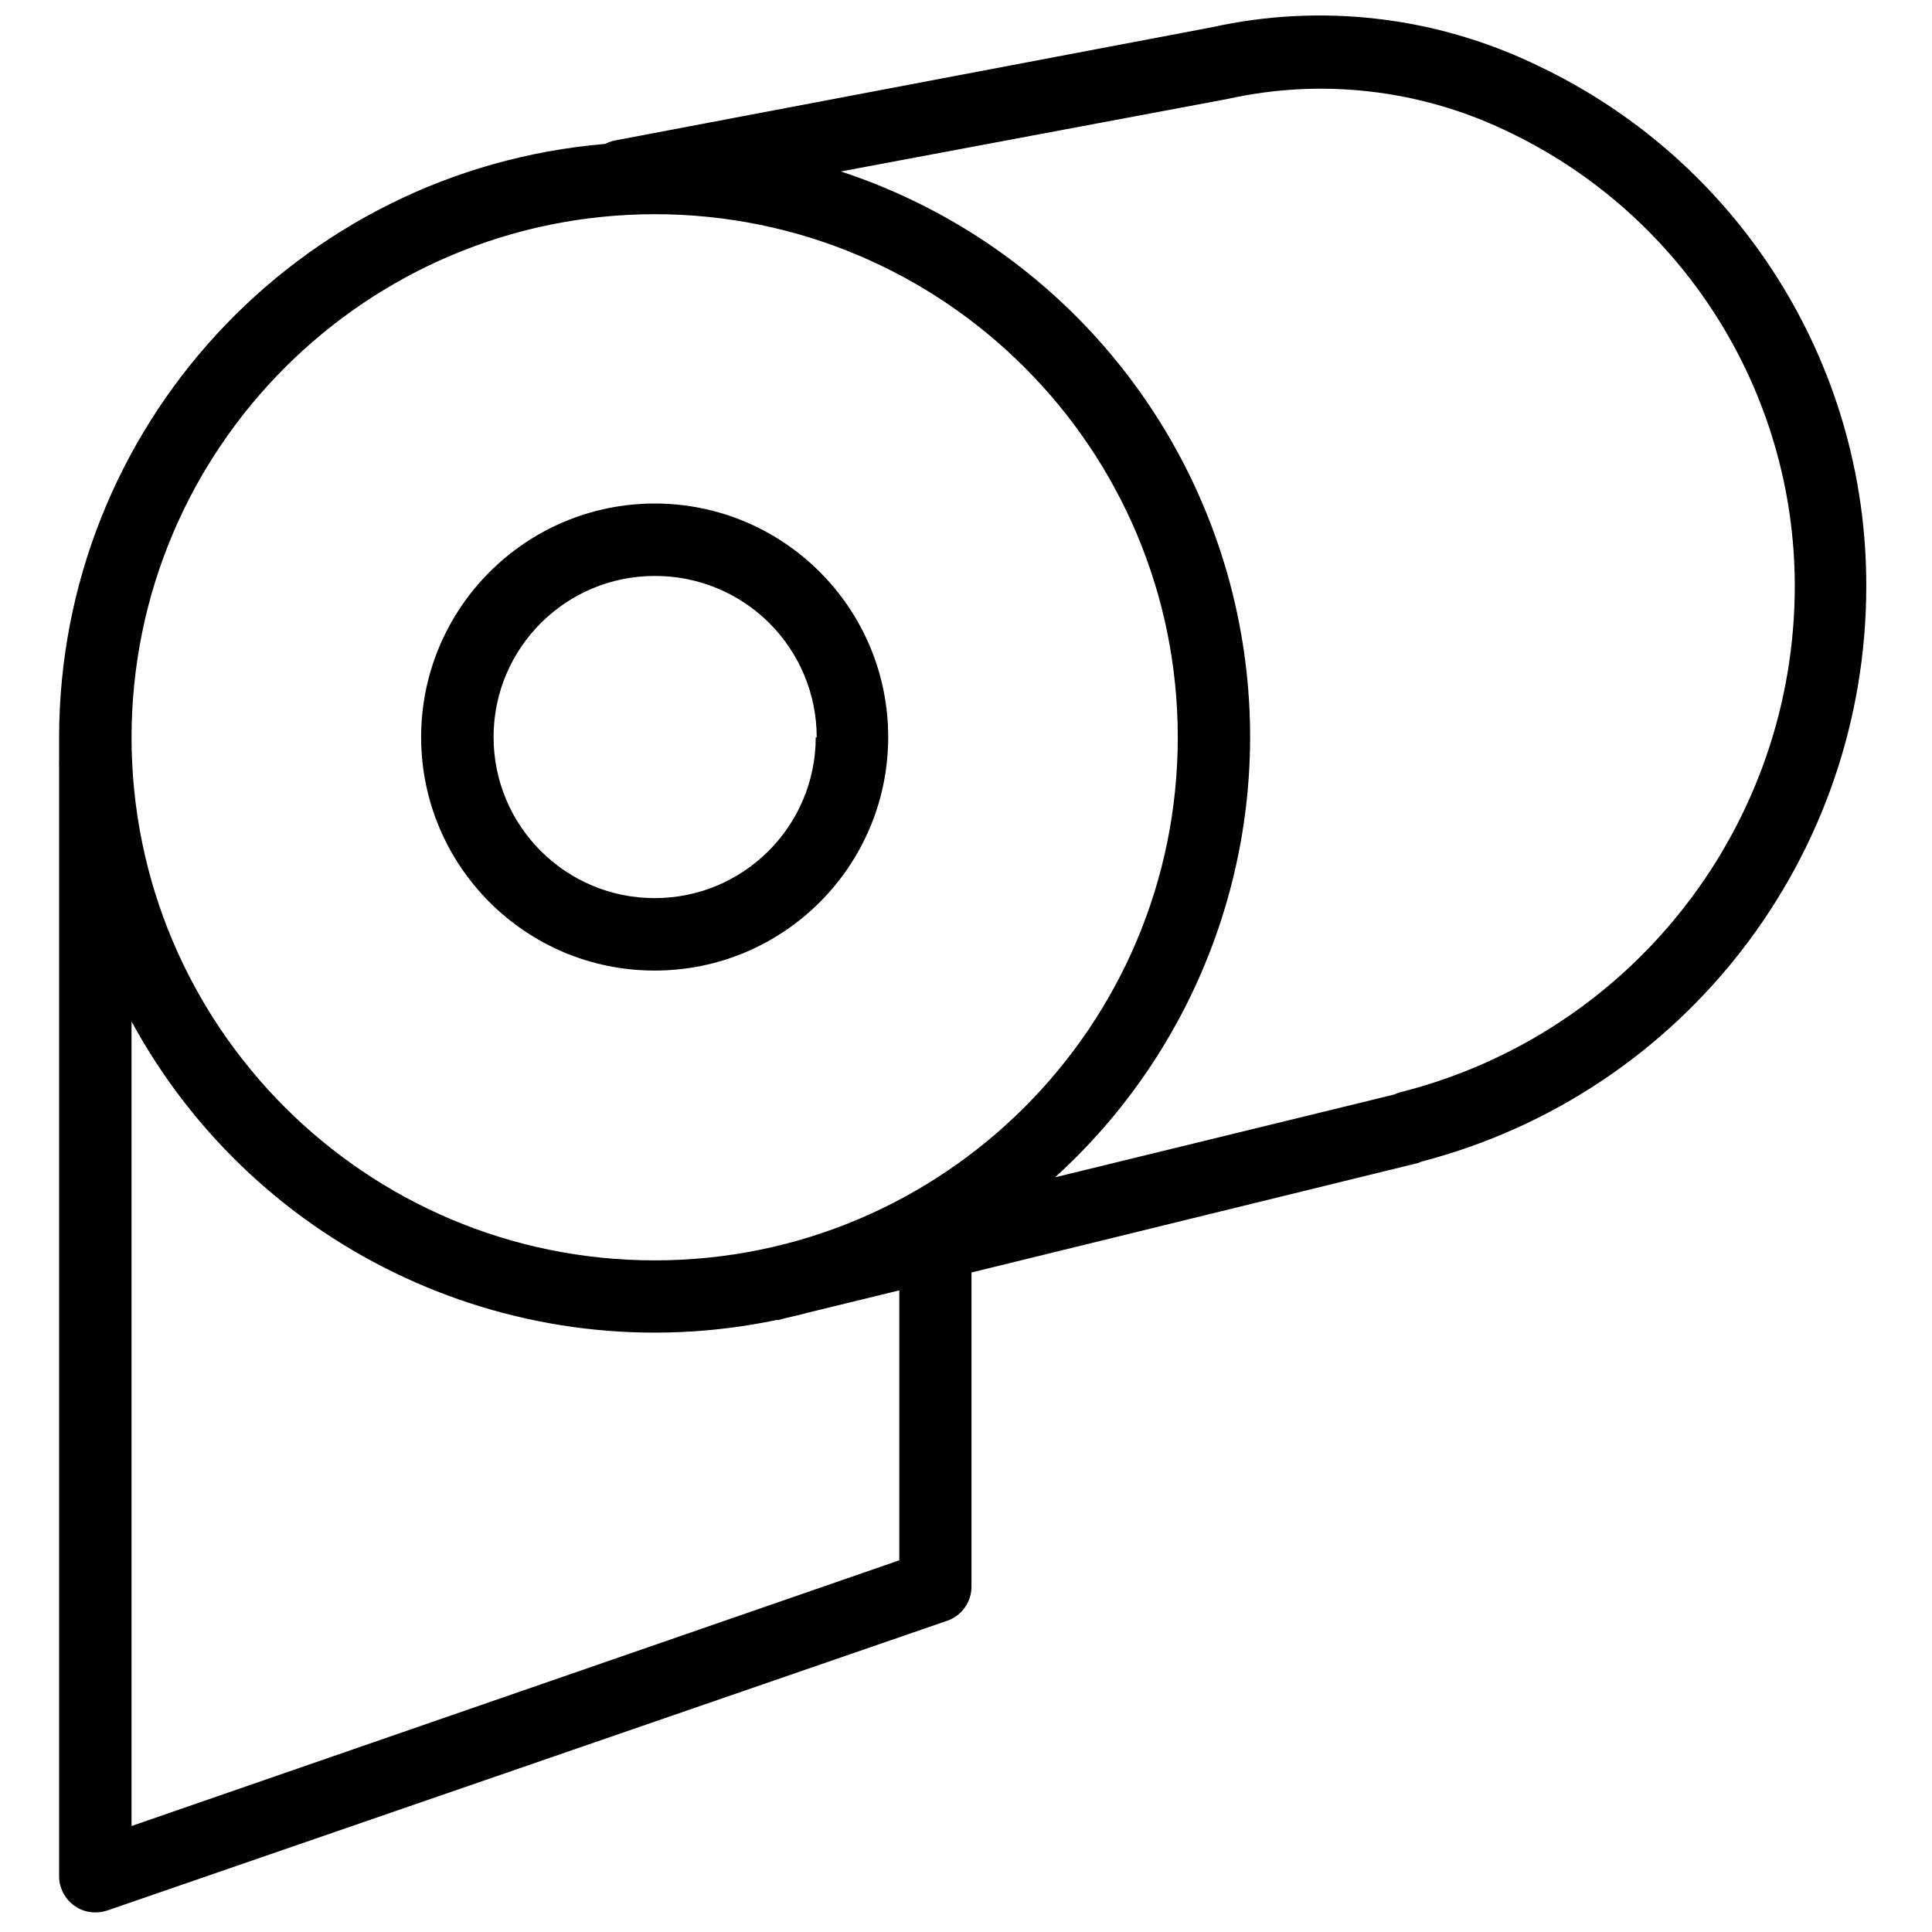 <?xml version="1.0" encoding="UTF-8"?>
<svg width="44px" height="44px" viewBox="0 0 44 44" version="1.1" xmlns="http://www.w3.org/2000/svg" xmlns:xlink="http://www.w3.org/1999/xlink">
    <!-- Generator: Sketch 52.5 (67469) - http://www.bohemiancoding.com/sketch -->
    <title>Assets / Extramile / Texaco / Restroom</title>
    <desc>Created with Sketch.</desc>
    <g id="Assets-/-Extramile-/-Texaco-/-Restroom" stroke="none" stroke-width="1" fill="none" fill-rule="evenodd">
        <rect id="bound-box" x="0" y="0" width="44" height="44"></rect>
        <g id="Assets-/-Extramile-/-Restroom" transform="translate(1, 0)" fill="#000000" fill-rule="nonzero">
            <path d="M34.012,1.49 C31.707,0.374 29.093,0.068 26.593,0.622 L12.963,3.207 C12.899,3.225 12.837,3.249 12.777,3.278 C5.754,3.875 0.355,9.744 0.346,16.791 C0.346,16.971 0.346,17.154 0.346,17.341 C0.343,17.371 0.343,17.4 0.346,17.43 L0.346,42.73 C0.347,42.996 0.476,43.246 0.693,43.401 C0.832,43.502 1,43.556 1.171,43.554 C1.263,43.554 1.354,43.539 1.441,43.511 L20.576,36.91 C20.906,36.794 21.127,36.48 21.125,36.13 L21.125,28.98 L31.245,26.499 C31.29,26.491 31.332,26.476 31.372,26.455 C37.343,24.901 41.509,19.507 41.503,13.338 C41.51,8.271 38.592,3.656 34.012,1.49 Z M13.909,4.878 C20.489,4.878 25.823,10.212 25.823,16.791 C25.823,23.371 20.489,28.704 13.909,28.704 C7.33,28.704 1.996,23.371 1.996,16.791 C2.003,10.215 7.333,4.885 13.909,4.878 Z M30.883,24.877 C30.839,24.89 30.797,24.906 30.756,24.926 L23.029,26.812 C26.599,23.57 28.178,18.674 27.173,13.957 C26.168,9.239 22.732,5.411 18.15,3.905 L26.95,2.255 C29.079,1.78 31.305,2.03 33.275,2.965 C37.299,4.851 39.871,8.893 39.875,13.338 C39.878,18.791 36.171,23.547 30.883,24.877 Z M19.481,35.535 L1.996,41.586 L1.996,23.265 C4.856,28.523 10.823,31.285 16.681,30.063 L16.72,30.063 L16.934,30.008 C17.092,29.975 17.252,29.936 17.413,29.892 L19.481,29.387 L19.481,35.535 Z" id="Shape"></path>
            <path d="M8.591,16.791 C8.594,19.728 10.977,22.107 13.913,22.104 C16.85,22.102 19.229,19.721 19.228,16.784 C19.227,13.848 16.846,11.468 13.909,11.467 C10.971,11.471 8.591,13.853 8.591,16.791 Z M17.578,16.791 C17.575,18.817 15.931,20.457 13.906,20.454 C11.88,20.452 10.24,18.81 10.241,16.784 C10.242,14.759 11.884,13.118 13.909,13.117 C14.887,13.113 15.826,13.498 16.518,14.188 C17.211,14.877 17.6,15.814 17.6,16.791 L17.578,16.791 Z" id="Shape"></path>
        </g>
    </g>
</svg>